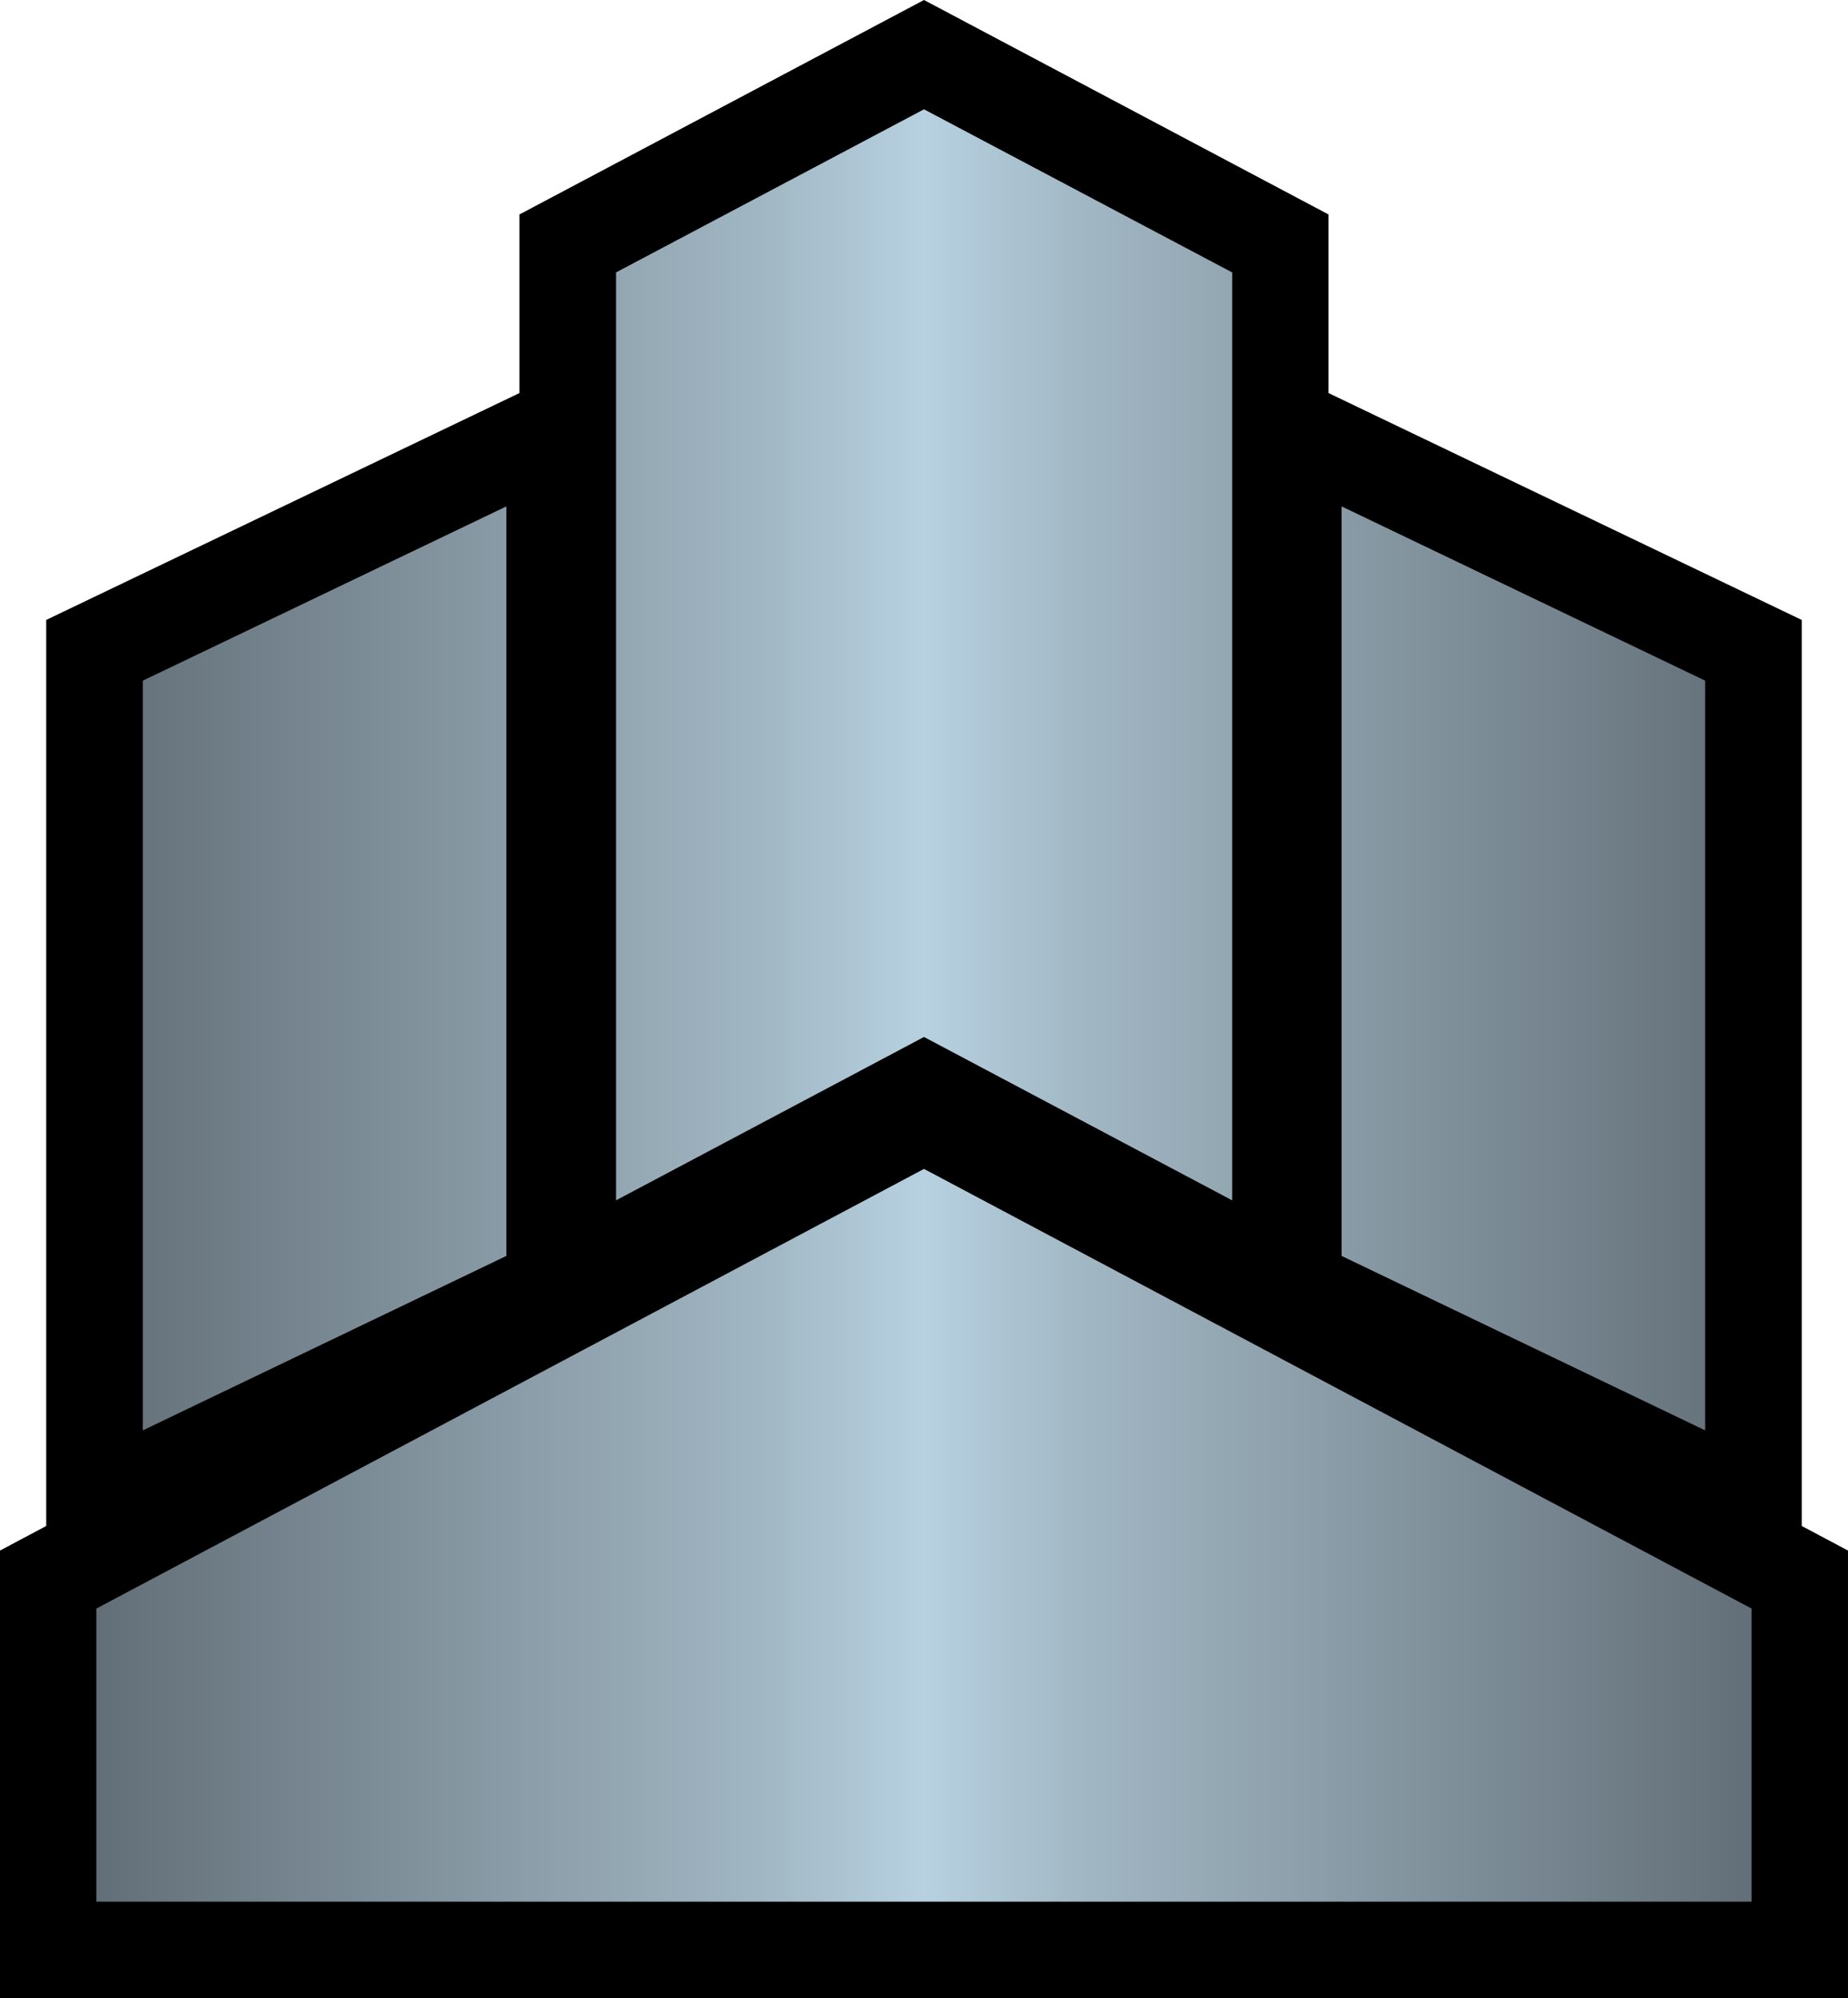 <?xml version="1.0" encoding="UTF-8" standalone="no"?>
<!-- Created with Inkscape (http://www.inkscape.org/) -->

<svg
   xmlns:dc="http://purl.org/dc/elements/1.1/"
   xmlns:cc="http://creativecommons.org/ns#"
   xmlns:rdf="http://www.w3.org/1999/02/22-rdf-syntax-ns#"
   xmlns:svg="http://www.w3.org/2000/svg"
   xmlns="http://www.w3.org/2000/svg"
   xmlns:xlink="http://www.w3.org/1999/xlink"
   xmlns:inkscape="http://www.inkscape.org/namespaces/inkscape"
   version="1.1"
   width="600"
   height="648.789"
   id="svg6261">
  <defs
     id="defs6263">
    <linearGradient
       x1="0"
       y1="0"
       x2="1"
       y2="0"
       id="linearGradient712"
       gradientUnits="userSpaceOnUse"
       gradientTransform="matrix(33.134,0,0,-33.134,82.867,34.721)"
       spreadMethod="pad">
      <stop
         id="stop714"
         style="stop-color:#626e77;stop-opacity:1"
         offset="0" />
      <stop
         id="stop716"
         style="stop-color:#a0b6c2;stop-opacity:1"
         offset="0.4" />
      <stop
         id="stop718"
         style="stop-color:#b7d1e1;stop-opacity:1"
         offset="0.5" />
      <stop
         id="stop720"
         style="stop-color:#a0b6c2;stop-opacity:1"
         offset="0.6" />
      <stop
         id="stop722"
         style="stop-color:#626e77;stop-opacity:1"
         offset="1" />
    </linearGradient>
    <linearGradient
       x1="0"
       y1="0"
       x2="1"
       y2="0"
       id="linearGradient2995"
       xlink:href="#linearGradient712"
       gradientUnits="userSpaceOnUse"
       gradientTransform="matrix(33.134,0,0,-33.134,82.867,34.721)"
       spreadMethod="pad" />
    <linearGradient
       x1="0"
       y1="0"
       x2="1"
       y2="0"
       id="linearGradient2998"
       xlink:href="#linearGradient712"
       gradientUnits="userSpaceOnUse"
       gradientTransform="matrix(537.421,0,0,537.421,31.291,326.459)"
       spreadMethod="pad" />
  </defs>
  <path
     d="m 600,648.789 -600,0 0,-145.345 15.003,-7.98 0,-294.177 153.649,-73.67 0,-57.986 L 300,0 l 131.331,69.631 0,57.986 153.649,73.67 0,294.177 15.019,7.98 0,145.345 z"
     inkscape:connector-curvature="0"
     id="path708"
     style="fill:#000000;fill-opacity:1;fill-rule:nonzero;stroke:none" />
  <path
     d="m 200.022,88.446 0,301.281 L 300,336.689 l 100.043,53.038 0,-301.281 L 300,35.489 200.022,88.446 z m 235.559,319.334 118.031,56.639 0,-243.426 -118.031,-56.574 0,243.361 z M 46.372,220.994 l 0,243.426 118.031,-56.639 0,-243.361 -118.031,56.574 z m -15.084,301.281 0,95.161 537.408,0 0,-95.161 L 300,379.525 31.288,522.275 z"
     inkscape:connector-curvature="0"
     id="path724"
     style="fill:url(#linearGradient2998);fill-opacity:1;fill-rule:nonzero;stroke:none" />
</svg>
